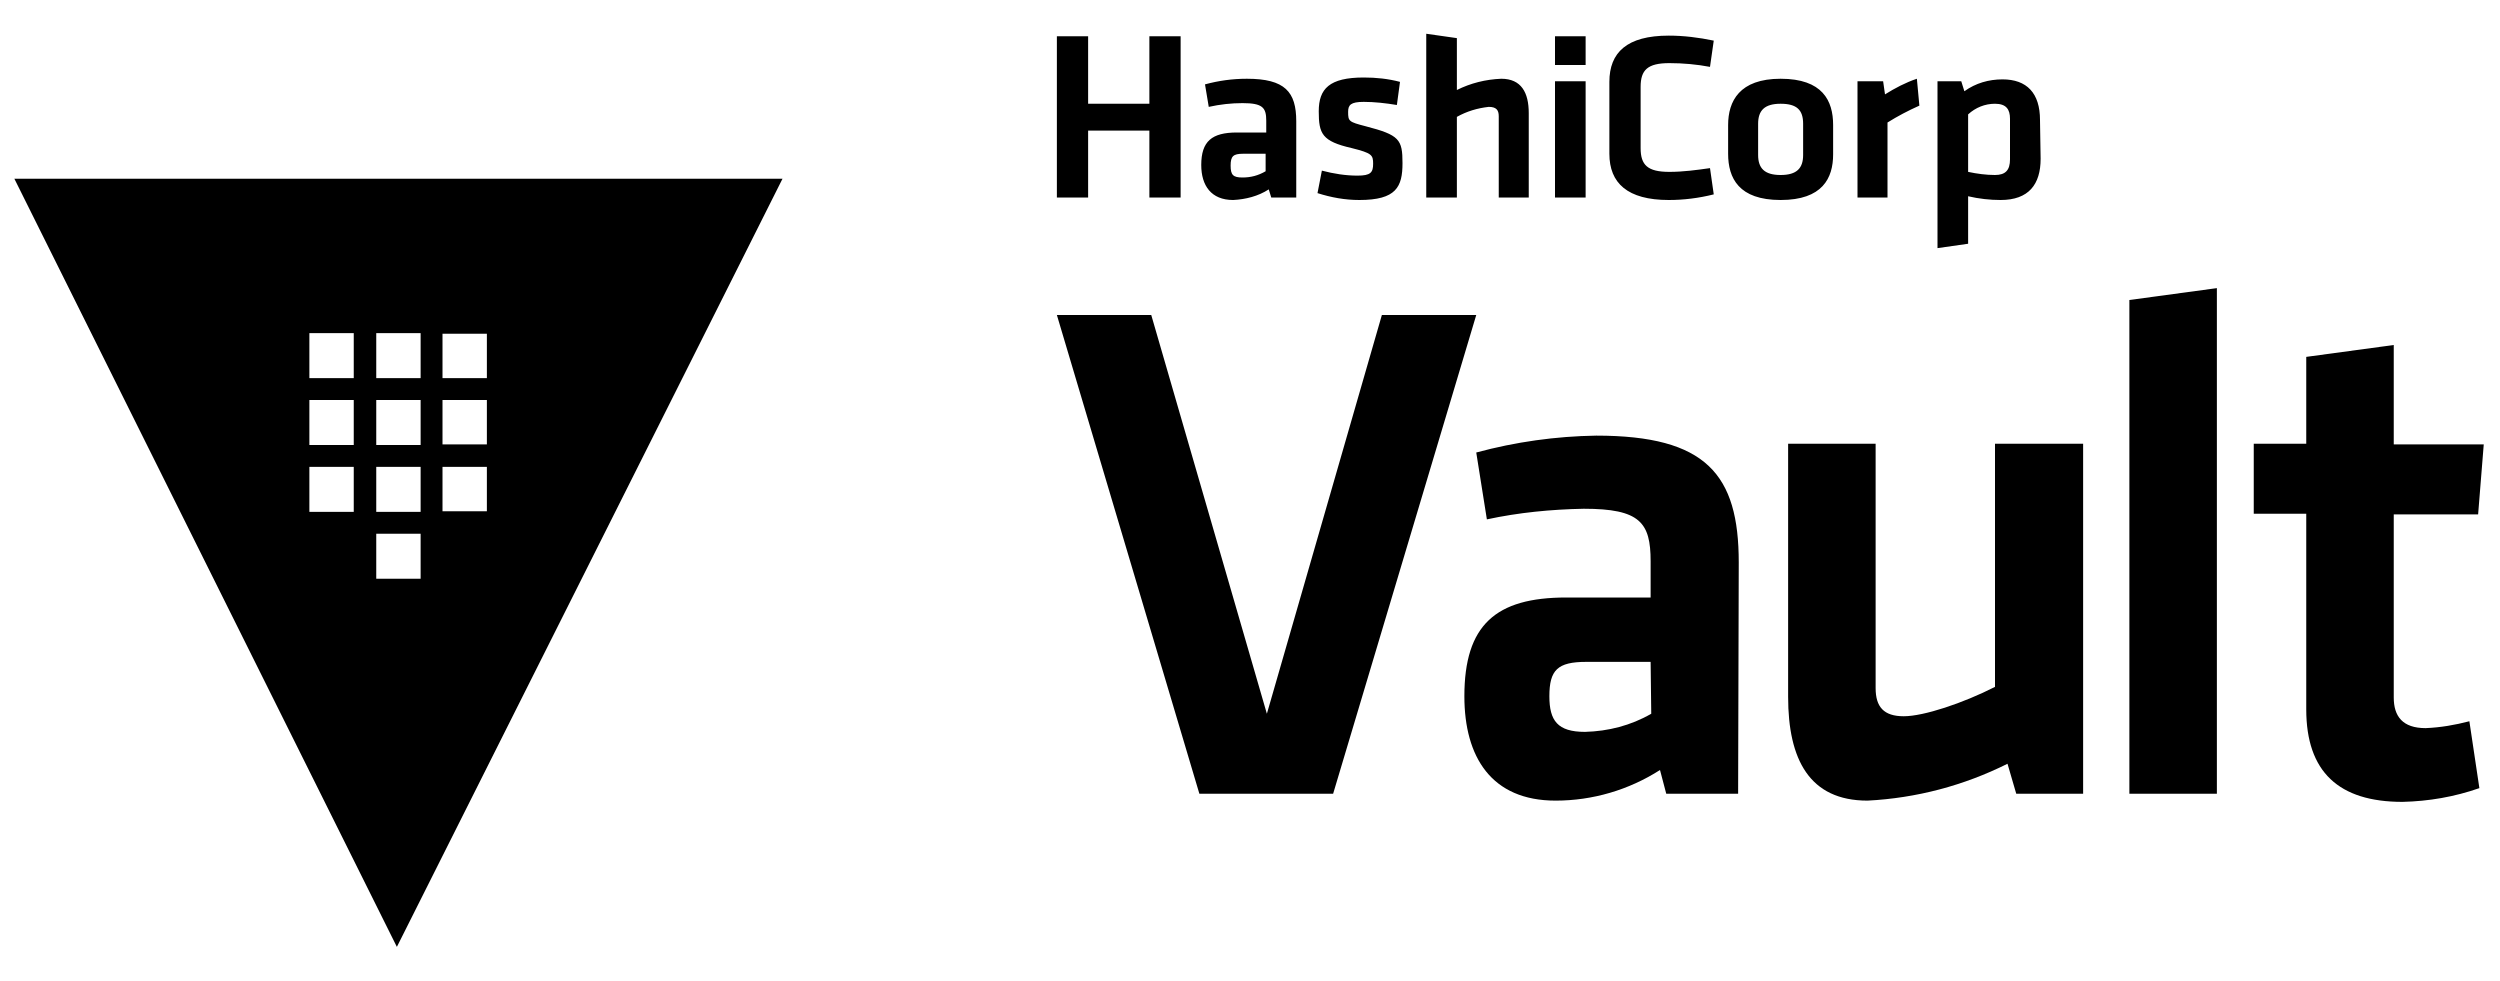 <?xml version="1.0" encoding="UTF-8"?> <!-- Generator: Adobe Illustrator 22.0.1, SVG Export Plug-In . SVG Version: 6.00 Build 0) --> <svg xmlns="http://www.w3.org/2000/svg" xmlns:xlink="http://www.w3.org/1999/xlink" id="LOGOS" x="0px" y="0px" width="400px" height="157px" viewBox="0 0 400 157" xml:space="preserve"> <g> <path d="M221.1,50.4h15.1L213.3,127h-21.4l-22.8-76.6h15.1l18.5,63.8L221.1,50.4z"></path> <path d="M278.1,127h-11.5l-1-3.8c-5,3.2-10.8,4.9-16.7,4.9c-10.3,0-14.6-7-14.6-16.7c0-11.4,5-15.8,16.3-15.8h13.5v-5.8 c0-6.2-1.7-8.4-10.7-8.4c-5.2,0.1-10.4,0.6-15.5,1.7l-1.7-10.7c6.3-1.7,12.7-2.6,19.2-2.7c17.6,0,22.8,6.2,22.8,20.3L278.1,127z M264.1,105.9h-10.3c-4.6,0-5.9,1.3-5.9,5.5c0,3.9,1.3,5.7,5.7,5.7c3.7-0.1,7.3-1,10.6-2.9L264.1,105.9z"></path> <path d="M300.1,71v39.1c0,3,1.3,4.5,4.5,4.5s9.5-2.1,14.6-4.7V71h14.1v56h-10.7l-1.4-4.8c-7,3.5-14.6,5.5-22.4,5.9 c-9.3,0-12.7-6.6-12.7-16.6V71H300.1z"></path> <path d="M340.7,127v-79l14-1.9V127H340.7z"></path> <path d="M396.7,126.1c-4,1.4-8.1,2.1-12.3,2.2c-10.2,0-15.4-4.8-15.4-14.8V82.2h-8.4V71h8.4V57.1l14-1.9v15.9h14.4l-0.9,11.2H383 v29.3c0,3,1.4,4.9,5.1,4.9c2.4-0.1,4.7-0.5,7-1.1L396.7,126.1z"></path> <path d="M2.3,28.6l61.2,122.9l61.7-122.9H2.3z M70.8,53.4h7.1v7.1h-7.1V53.4z M56.6,81.9h-7.1v-7.2h7.1L56.6,81.9z M56.6,71.2h-7.1 V64h7.1L56.6,71.2z M56.6,60.5h-7.1v-7.2h7.1L56.6,60.5z M67.3,92.6h-7.1v-7.2h7.1L67.3,92.6z M67.3,81.9h-7.1v-7.2h7.1L67.3,81.9z M67.3,71.2h-7.1V64h7.1L67.3,71.2z M67.3,60.5h-7.1v-7.2h7.1L67.3,60.5z M70.8,64h7.1v7.1h-7.1V64z M70.8,81.8v-7.1h7.1v7.1H70.8z "></path> <path d="M183.9,31.6V20.9h-9.8v10.7h-5V5.8h5v10.8h9.8V5.8h5v25.8H183.9z M207.4,31.6h-4l-0.4-1.3c-1.7,1.1-3.7,1.6-5.7,1.7 c-3.5,0-5.1-2.3-5.1-5.6c0-3.8,1.7-5.2,5.7-5.2h4.7v-1.9c0-2.1-0.6-2.8-3.8-2.8c-1.8,0-3.6,0.2-5.4,0.6l-0.6-3.6 c2.2-0.6,4.4-0.9,6.7-0.9c6.1,0,7.9,2.1,7.9,6.8L207.4,31.6z M202.5,24.6h-3.6c-1.6,0-2,0.4-2,1.9c0,1.5,0.4,1.9,1.9,1.9 c1.3,0,2.5-0.3,3.7-1L202.5,24.6z M217.5,32c-2.3,0-4.5-0.4-6.7-1.1l0.7-3.6c1.9,0.5,3.8,0.8,5.7,0.8c2.1,0,2.5-0.5,2.5-1.9 s-0.2-1.7-3.4-2.5c-4.8-1.1-5.3-2.3-5.3-5.9s1.7-5.4,7.2-5.4c2,0,3.9,0.2,5.8,0.7l-0.5,3.7c-1.8-0.3-3.6-0.5-5.3-0.5 c-2.1,0-2.5,0.5-2.5,1.6c0,1.5,0.1,1.6,2.8,2.3c5.4,1.4,5.9,2.1,5.9,5.9S223.4,32,217.5,32L217.5,32z M239.8,31.6v-13 c0-1-0.4-1.5-1.6-1.5c-1.8,0.2-3.5,0.7-5.1,1.6v12.9h-4.9V5.4l4.9,0.7v8.3c2.2-1.1,4.6-1.7,7.1-1.8c3.2,0,4.4,2.2,4.4,5.5v13.5 H239.8z M248.8,10.4V5.8h4.9v4.6H248.8z M248.8,31.6V13h4.9v18.6H248.8z M257.5,13.1c0-4.7,2.8-7.4,9.5-7.4c2.4,0,4.8,0.3,7.2,0.8 l-0.6,4.2c-2.1-0.4-4.3-0.6-6.5-0.6c-3.5,0-4.6,1.1-4.6,3.8v9.8c0,2.7,1.1,3.8,4.6,3.8c2.2,0,4.4-0.3,6.5-0.6l0.6,4.2 c-2.4,0.6-4.8,0.9-7.2,0.9c-6.6,0-9.5-2.7-9.5-7.4V13.1z M284.9,32c-6.7,0-8.4-3.5-8.4-7.4V20c0-3.8,1.8-7.4,8.4-7.4 c6.7,0,8.4,3.5,8.4,7.4v4.7C293.3,28.5,291.6,32,284.9,32L284.9,32z M284.9,16.6c-2.6,0-3.6,1.1-3.6,3.2v5c0,2.1,1,3.2,3.6,3.2 s3.6-1.1,3.6-3.2v-5C288.5,17.6,287.5,16.6,284.9,16.6L284.9,16.6z M307.1,16.9c-1.8,0.8-3.5,1.7-5.1,2.7v12h-4.8V13h4.1l0.3,2.1 c1.6-1,3.3-1.9,5.1-2.5L307.1,16.9z M326.5,25.4c0,4.1-1.9,6.6-6.4,6.6c-1.7,0-3.5-0.2-5.2-0.6v7.6l-4.9,0.7V13h3.8l0.5,1.6 c1.8-1.3,3.9-1.9,6.1-1.9c3.9,0,6,2.2,6,6.5L326.5,25.4z M314.9,27.5c1.4,0.3,2.9,0.5,4.3,0.5c1.7,0,2.4-0.8,2.4-2.5V19 c0-1.5-0.6-2.4-2.4-2.4c-1.6,0-3.1,0.6-4.3,1.7V27.5z"></path> </g> </svg> 